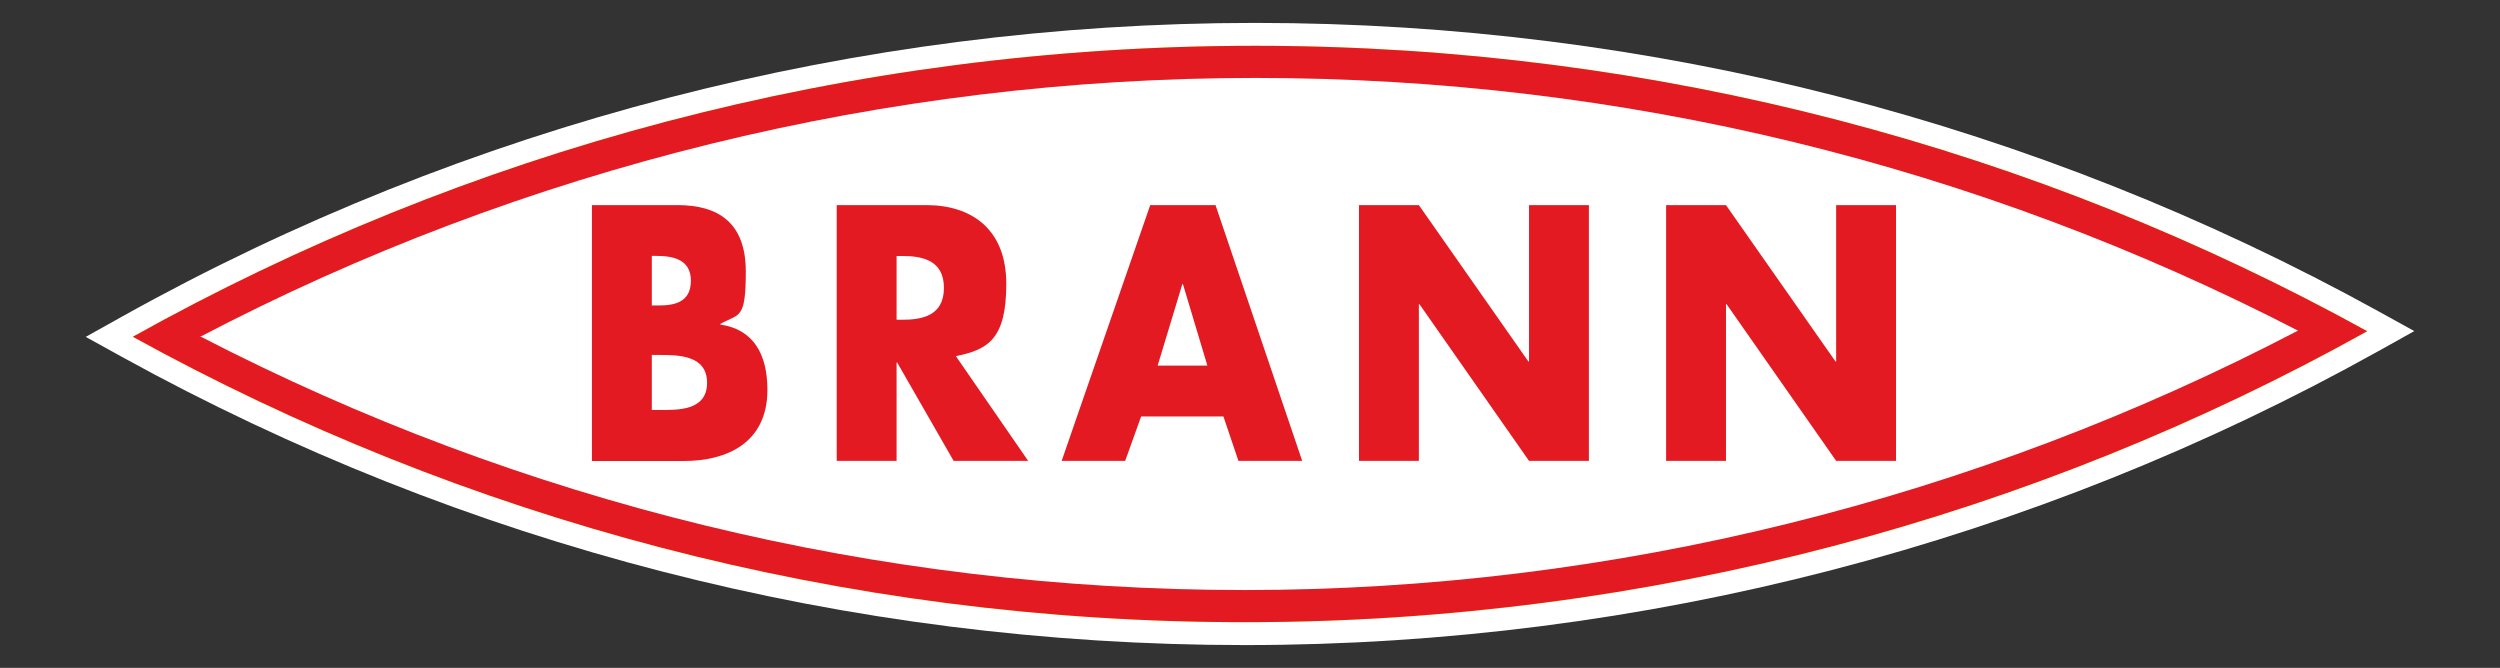 <?xml version="1.0" encoding="UTF-8"?>
<svg xmlns="http://www.w3.org/2000/svg" xmlns:svg="http://www.w3.org/2000/svg" id="svg2535" version="1.1" viewBox="0 0 2117.2 565.6">
  <rect x="0" y="0" width="2117.2" height="565.6" fill="#333333" stroke="none"/>
  <g id="g2544">
    <path id="path2576" d="M2014.1,297.4c-291.8,162.8-623.7,248.9-959.8,248.9S392.7,461.9,103.2,302.2l-30.6-16.9,30.6-17.1C394.9,105.4,726.8,19.4,1062.9,19.4s661.5,84.4,951.1,244.1l30.6,16.9-30.6,17.1" style="fill: #fff; stroke-width: 0px;"></path>
    <path id="path2578" d="M1062.9,38.8c-345,0-669.1,89.4-950.4,246.4,279.3,154,600.3,241.7,941.8,241.7s669.1-89.5,950.4-246.4C1725.4,126.4,1404.4,38.8,1062.9,38.8" style="fill: #fff200; stroke-width: 0px;"></path>
    <path id="path2580" d="M1062.9,38.8c-345,0-669.1,89.4-950.4,246.4,279.3,154,600.3,241.7,941.8,241.7s669.1-89.5,950.4-246.4C1725.4,126.4,1404.4,38.8,1062.9,38.8" style="fill: #e31a22; stroke-width: 0px;"></path>
    <path id="path2582" d="M1946.1,280c-273.6,143-581,219.7-891.8,219.7s-612.4-74-884.1-214.5l-1.4.4C443.1,141.8,751.1,66,1062.9,66s611.8,73.9,883.2,214" style="fill: #fff; stroke-width: 0px;"></path>
    <path id="path2584" d="M552,258.7h5.7c13.4,0,27.4-2.6,27.4-21s-15.8-21-29.5-21h-3.6v42ZM552,347.2h6.5c15,0,40.3.9,40.3-23s-25.1-23.6-41.6-23.6h-5.2v46.5ZM501.3,390.3v-216.6h72.4c34.7,0,57.9,14.9,57.9,56.3s-5.7,35.3-21.5,44.3v.6c27.9,4,39.8,25,39.8,55.2,0,45.4-34.9,60.3-70.6,60.3h-78.1" style="fill: #e31a22; stroke-width: 0px;"></path>
    <path id="path2586" d="M759.3,270.8h4.9c16.6,0,35.2-3.4,35.2-27s-18.6-27-35.2-27h-4.9v54ZM870.7,390.3h-63.1l-47.8-83.3h-.5v83.3h-50.7v-216.6h75.8c38.5,0,67.8,20.4,67.8,66.7s-15,55.7-42.7,61.2l61.3,88.8" style="fill: #e31a22; stroke-width: 0px;"></path>
    <path id="path2588" d="M1001.8,240.6h-.5l-20.9,69h42.1l-20.7-69ZM966.4,352.7l-13.5,37.6h-53.8l75-216.6h55.3l73.4,216.6h-54l-12.7-37.6h-69.8" style="fill: #e31a22; stroke-width: 0px;"></path>
    <path id="path2590" d="M1150.9,173.7h50.7l92.8,132.5h.5v-132.5h50.7v216.6h-50.7l-92.8-132.7h-.5v132.7h-50.7v-216.6" style="fill: #e31a22; stroke-width: 0px;"></path>
    <path id="path2592" d="M1411,173.7h50.7l92.8,132.5h.5v-132.5h50.7v216.6h-50.7l-92.8-132.7h-.5v132.7h-50.7v-216.6" style="fill: #e31a22; stroke-width: 0px;"></path>
  </g>
</svg>
